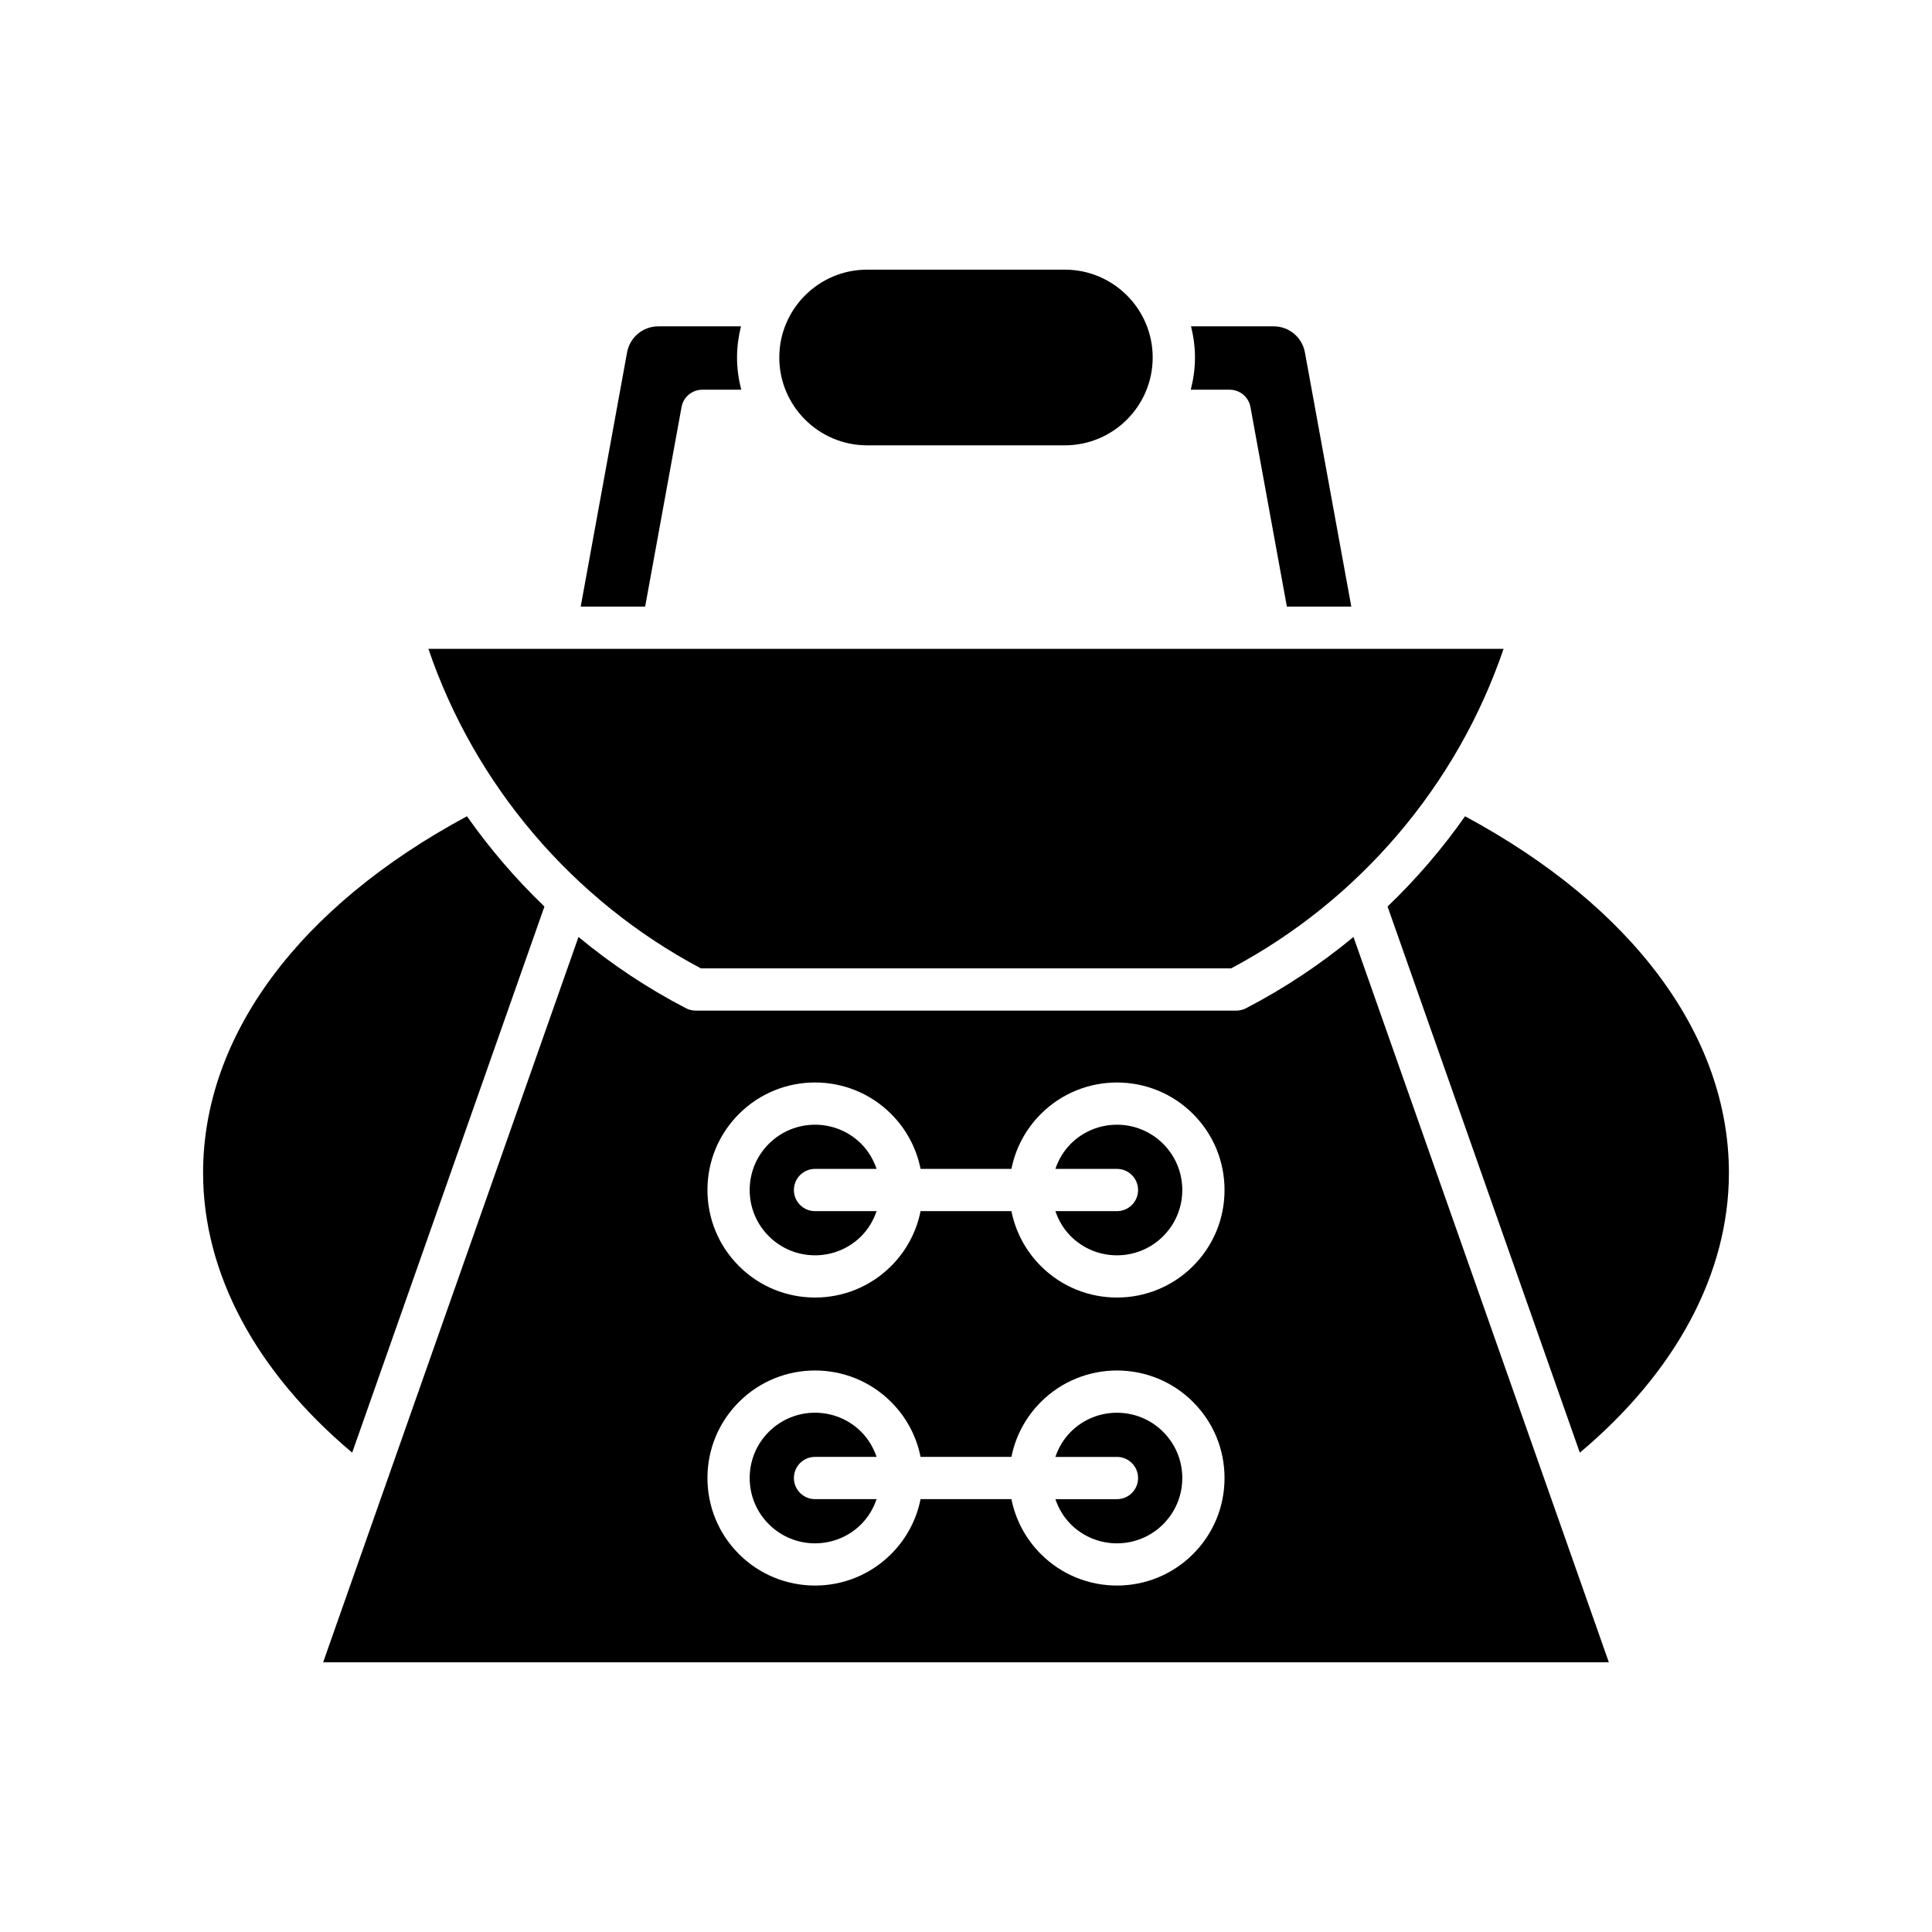 <?xml version="1.0" encoding="UTF-8"?>
<!-- Uploaded to: ICON Repo, www.iconrepo.com, Generator: ICON Repo Mixer Tools -->
<svg fill="#000000" width="800px" height="800px" version="1.1" viewBox="144 144 512 512" xmlns="http://www.w3.org/2000/svg">
 <g>
  <path d="m469.88 247.28c2.707 0 5.023 1.934 5.504 4.594l9.648 52.879h17.078l-12.297-67.375c-0.734-3.992-4.203-6.891-8.262-6.891h-21.914c0.656 2.652 1.043 5.406 1.043 8.258 0 2.953-0.414 5.801-1.113 8.535z"/>
  <path d="m350.52 238.74c0 12.836 10.441 23.277 23.277 23.277h52.402c12.836 0 23.277-10.441 23.277-23.277 0-12.836-10.441-23.281-23.277-23.281h-52.402c-12.836 0-23.277 10.445-23.277 23.281z"/>
  <path d="m314.97 304.75 9.648-52.879c0.48-2.66 2.801-4.594 5.504-4.594h10.312c-0.699-2.734-1.113-5.586-1.113-8.535 0-2.852 0.387-5.606 1.043-8.258h-21.914c-4.062 0-7.531 2.898-8.266 6.891l-12.293 67.375z"/>
  <path d="m329.75 400.63h140.5c33.965-18.016 59.926-48.551 72.211-84.684h-284.93c12.285 36.133 38.246 66.668 72.211 84.684z"/>
  <path d="m197.82 454.82c0 26.602 13.98 52.695 39.512 74.145l50.949-144.73c-7.606-7.297-14.48-15.309-20.531-23.918-44.477 23.922-69.93 58.145-69.93 94.5z"/>
  <path d="m602.18 454.82c0-36.355-25.449-70.574-69.926-94.496-6.051 8.609-12.926 16.621-20.535 23.918l50.953 144.73c25.531-21.453 39.508-47.559 39.508-74.156z"/>
  <path d="m440 518.39c-4.434 0-8.867 1.688-12.238 5.062-1.895 1.898-3.231 4.18-4.074 6.644h16.316c3.094 0 5.598 2.508 5.598 5.598s-2.504 5.598-5.598 5.598h-16.316c0.844 2.465 2.18 4.75 4.074 6.648 6.746 6.754 17.738 6.742 24.484 0 3.269-3.273 5.074-7.621 5.074-12.246s-1.805-8.973-5.074-12.242c-3.375-3.379-7.812-5.062-12.246-5.062z"/>
  <path d="m359.99 530.09h16.316c-0.844-2.465-2.18-4.746-4.074-6.644-3.375-3.375-7.812-5.062-12.246-5.062-4.434 0-8.867 1.688-12.238 5.062-3.269 3.269-5.074 7.617-5.074 12.242s1.805 8.973 5.074 12.246c6.746 6.75 17.738 6.758 24.484 0 1.895-1.898 3.231-4.184 4.074-6.648h-16.316c-3.094 0-5.598-2.508-5.598-5.598 0-3.094 2.504-5.598 5.598-5.598z"/>
  <path d="m359.99 453.77h16.316c-0.844-2.465-2.18-4.75-4.074-6.648-3.375-3.375-7.805-5.062-12.238-5.062-4.438 0-8.871 1.688-12.246 5.062-3.269 3.273-5.074 7.621-5.074 12.246s1.805 8.973 5.074 12.242c6.746 6.75 17.738 6.75 24.484 0 1.895-1.898 3.231-4.18 4.074-6.644h-16.316c-3.094 0-5.598-2.508-5.598-5.598 0-3.09 2.504-5.598 5.598-5.598z"/>
  <path d="m502.69 392.31c-8.754 7.231-18.281 13.59-28.48 18.883-0.797 0.414-1.684 0.629-2.582 0.629h-143.26c-0.898 0-1.781-0.215-2.582-0.629-10.203-5.293-19.73-11.652-28.48-18.883l-67.672 192.22h340.73zm-42.527 163.54c-5.559 5.559-12.859 8.336-20.156 8.336-7.305 0-14.602-2.781-20.16-8.336-4.039-4.039-6.719-9.082-7.805-14.562h-24.086c-1.086 5.481-3.766 10.523-7.805 14.562-5.559 5.559-12.859 8.336-20.16 8.336-7.297 0-14.598-2.781-20.156-8.336-5.383-5.383-8.352-12.547-8.352-20.16 0-7.617 2.969-14.773 8.352-20.16 11.125-11.121 29.203-11.109 40.316 0 4.039 4.039 6.719 9.078 7.805 14.562h24.086c1.086-5.481 3.766-10.52 7.805-14.562 11.121-11.105 29.199-11.117 40.316 0 5.383 5.383 8.352 12.543 8.352 20.16 0.004 7.613-2.965 14.773-8.352 20.16zm0-76.324c-5.559 5.559-12.859 8.336-20.156 8.336-7.305 0-14.602-2.777-20.16-8.336-4.039-4.039-6.719-9.078-7.805-14.562h-24.086c-1.086 5.481-3.766 10.523-7.805 14.562-5.559 5.559-12.859 8.336-20.156 8.336-7.305 0-14.602-2.777-20.16-8.336-5.383-5.383-8.352-12.543-8.352-20.16 0-7.617 2.969-14.777 8.352-20.16 11.125-11.121 29.203-11.113 40.316 0 4.039 4.039 6.719 9.082 7.805 14.562h24.086c1.086-5.481 3.766-10.523 7.805-14.562 11.121-11.109 29.199-11.113 40.316 0 5.383 5.387 8.352 12.547 8.352 20.16 0.004 7.613-2.965 14.777-8.352 20.16z"/>
  <path d="m440 442.06c-4.434 0-8.867 1.688-12.238 5.062-1.895 1.898-3.231 4.184-4.074 6.648h16.316c3.094 0 5.598 2.508 5.598 5.598 0 3.09-2.504 5.598-5.598 5.598h-16.316c0.844 2.465 2.18 4.746 4.074 6.644 6.746 6.75 17.738 6.75 24.484 0 3.269-3.273 5.074-7.617 5.074-12.242s-1.805-8.973-5.074-12.246c-3.375-3.375-7.809-5.062-12.246-5.062z"/>
 </g>
</svg>
